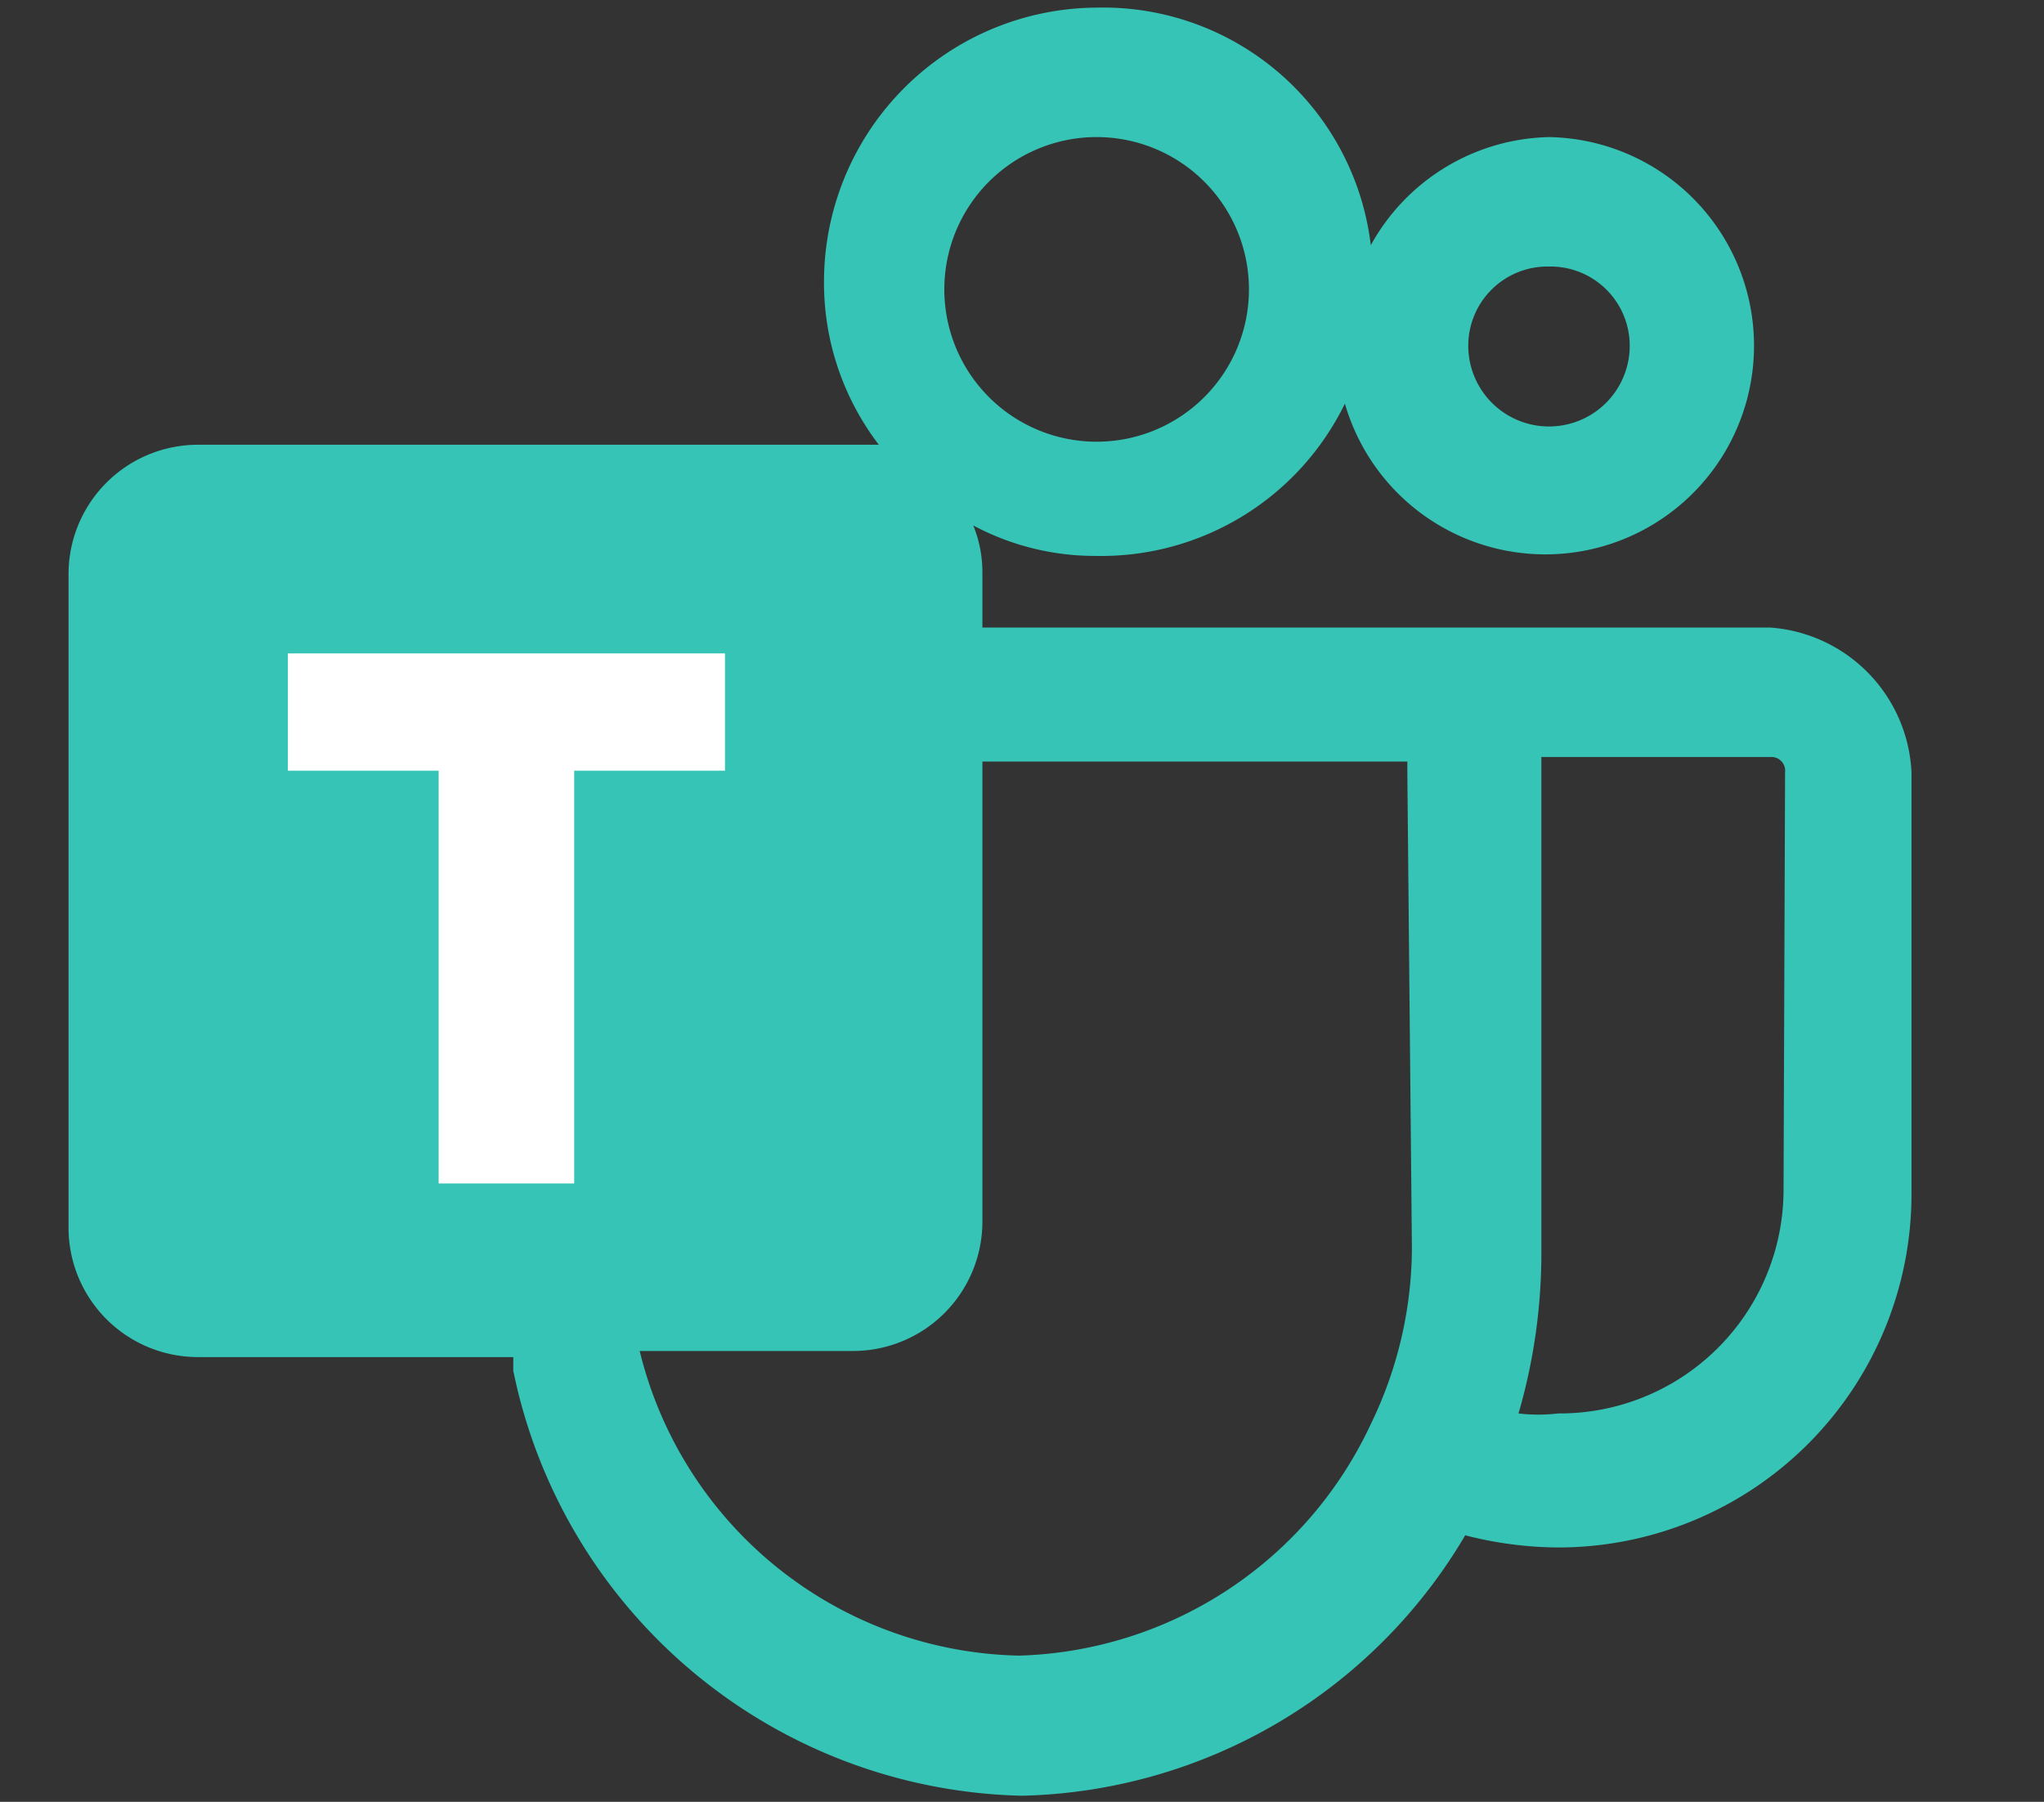 <svg id="Layer_1" data-name="Layer 1" xmlns="http://www.w3.org/2000/svg" viewBox="0 0 13.42 11.83"><rect x="0" y="0" width="13.42" height="11.83" fill="#333333" stroke="none"/><defs><style>.cls-1{fill:#35c4b5;}.cls-2{fill:#fff;}</style></defs><path class="cls-1" d="M11.62,4.12H6.45V3.76a.81.81,0,0,0-.06-.31,1.7,1.7,0,0,0,.81.2,1.78,1.78,0,0,0,1.63-1A1.37,1.37,0,1,0,10.17.9,1.37,1.37,0,0,0,9,1.61,1.77,1.77,0,0,0,7.2.05a1.8,1.8,0,0,0-1.79,1.8,1.75,1.75,0,0,0,.36,1.07l-.17,0H1.3a.85.85,0,0,0-.85.86V8.05a.85.85,0,0,0,.85.86H3.37V9a3.49,3.49,0,0,0,3.34,2.79,3.47,3.47,0,0,0,2.91-1.71,2.49,2.49,0,0,0,.61.08,2.32,2.32,0,0,0,2.32-2.32V5.07A1,1,0,0,0,11.62,4.12ZM10.17,1.75a.52.52,0,0,1,.53.52.53.53,0,1,1-1.06,0A.52.52,0,0,1,10.17,1.75ZM7.2.9a1,1,0,1,1-1,1A1,1,0,0,1,7.2.9ZM9.27,8.2A2.66,2.66,0,0,1,9,9.35v0a2.63,2.63,0,0,1-2.31,1.52,2.62,2.62,0,0,1-2.49-2H5.6a.85.85,0,0,0,.85-.86V5H9.17s.07,0,.07,0,0,0,0,.08Zm2.44-.39a1.47,1.47,0,0,1-1.48,1.47,1.1,1.1,0,0,1-.26,0,3.77,3.77,0,0,0,.15-1.06V5.08s0-.08,0-.11h1.51a.09.09,0,0,1,.09.1Z"/><polygon class="cls-2" points="4.76 4.29 4.76 5.06 3.77 5.06 3.77 7.77 2.88 7.77 2.88 5.06 1.89 5.06 1.89 4.29 4.76 4.29"/></svg>